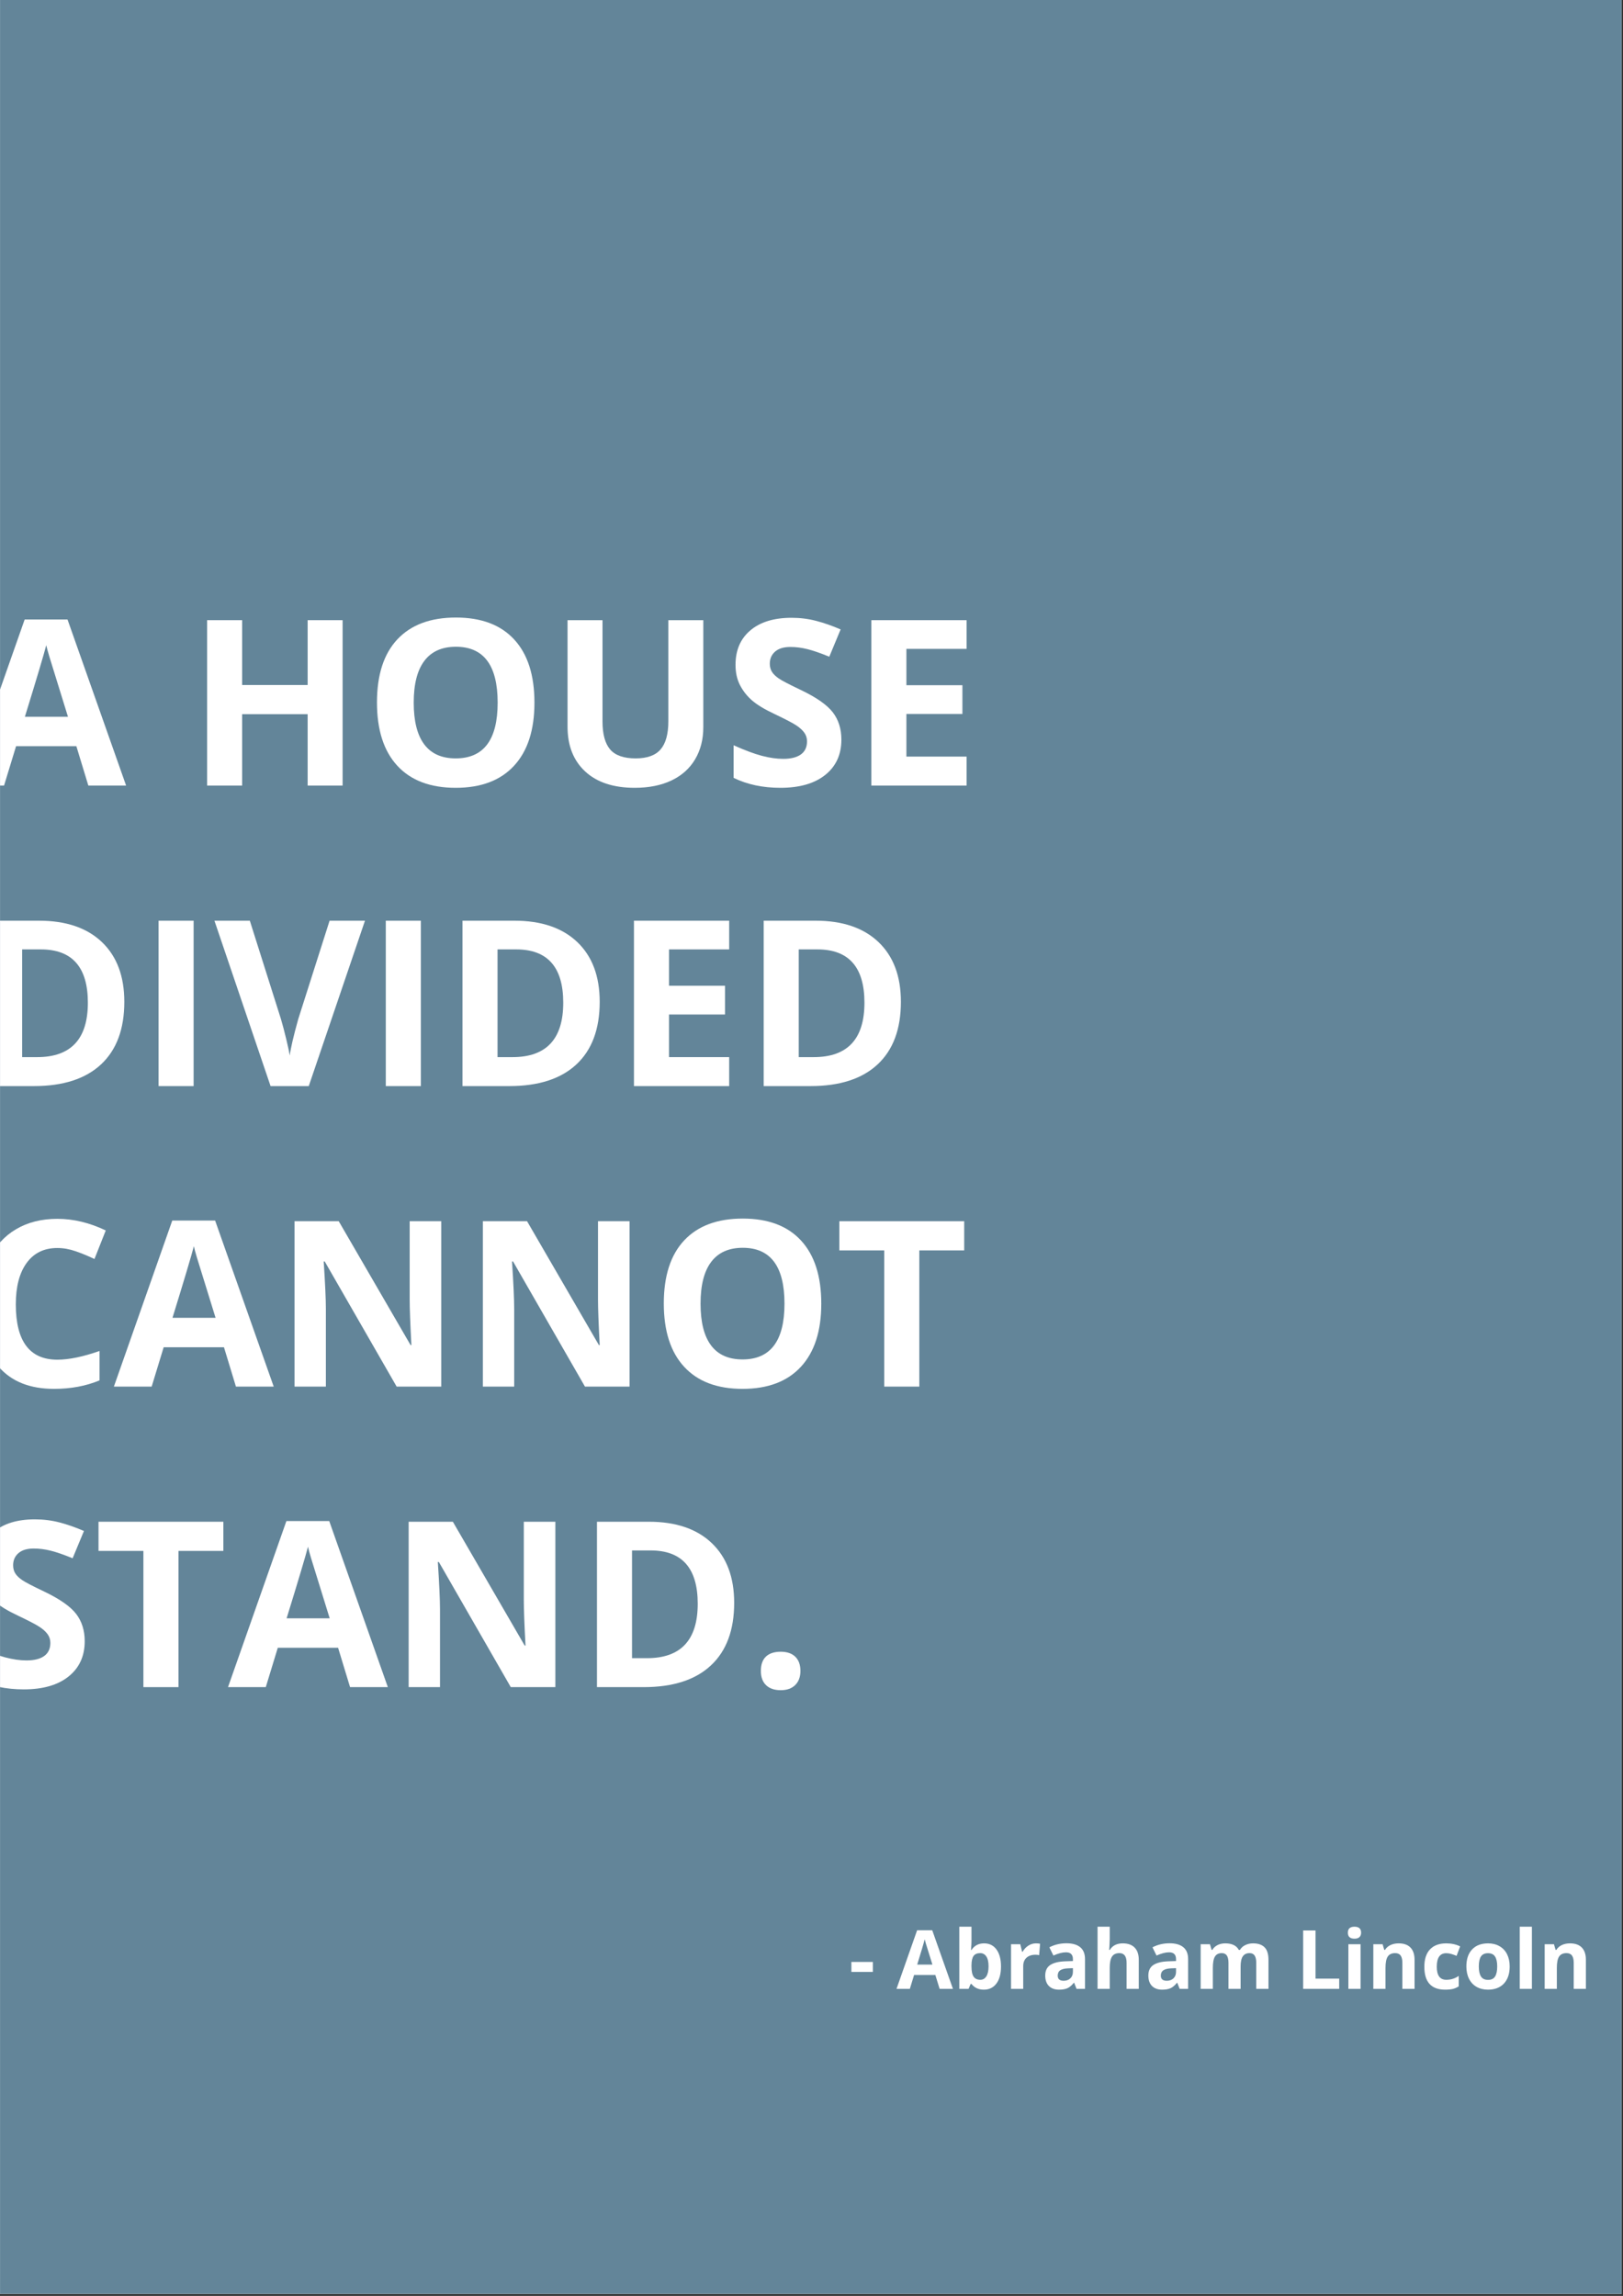 <?xml version="1.0" encoding="UTF-8"?>
<svg xmlns="http://www.w3.org/2000/svg" xmlns:xlink="http://www.w3.org/1999/xlink" width="595.5pt" height="842.25pt" viewBox="0 0 595.5 842.25" version="1.2">
<rect x="0" y="0" width="595.5" height="842.25" fill="#333333" stroke="none"/>
<defs>
<g>
<symbol overflow="visible" id="glyph0-0">
<path style="stroke:none;" d="M 8.016 -60.672 L 42.922 -60.672 L 42.922 0 L 8.016 0 Z M 12.328 -4.312 L 38.594 -4.312 L 38.594 -56.359 L 12.328 -56.359 Z M 12.328 -4.312 "/>
</symbol>
<symbol overflow="visible" id="glyph0-1">
<path style="stroke:none;" d="M 44.781 0 L 40.391 -14.438 L 18.266 -14.438 L 13.859 0 L 0 0 L 21.422 -60.922 L 37.141 -60.922 L 58.641 0 Z M 37.312 -25.234 C 33.25 -38.316 30.957 -45.719 30.438 -47.438 C 29.926 -49.156 29.562 -50.508 29.344 -51.5 C 28.426 -47.957 25.812 -39.203 21.5 -25.234 Z M 37.312 -25.234 "/>
</symbol>
<symbol overflow="visible" id="glyph0-2">
<path style="stroke:none;" d=""/>
</symbol>
<symbol overflow="visible" id="glyph0-3">
<path style="stroke:none;" d="M 57.359 0 L 44.531 0 L 44.531 -26.188 L 20.5 -26.188 L 20.5 0 L 7.641 0 L 7.641 -60.672 L 20.5 -60.672 L 20.5 -36.891 L 44.531 -36.891 L 44.531 -60.672 L 57.359 -60.672 Z M 57.359 0 "/>
</symbol>
<symbol overflow="visible" id="glyph0-4">
<path style="stroke:none;" d="M 62.719 -30.422 C 62.719 -20.379 60.223 -12.66 55.234 -7.266 C 50.254 -1.867 43.117 0.828 33.828 0.828 C 24.523 0.828 17.383 -1.867 12.406 -7.266 C 7.426 -12.66 4.938 -20.406 4.938 -30.5 C 4.938 -40.602 7.43 -48.316 12.422 -53.641 C 17.422 -58.973 24.582 -61.641 33.906 -61.641 C 43.227 -61.641 50.359 -58.953 55.297 -53.578 C 60.242 -48.211 62.719 -40.492 62.719 -30.422 Z M 18.422 -30.422 C 18.422 -23.641 19.707 -18.535 22.281 -15.109 C 24.852 -11.68 28.703 -9.969 33.828 -9.969 C 44.086 -9.969 49.219 -16.785 49.219 -30.422 C 49.219 -44.086 44.113 -50.922 33.906 -50.922 C 28.789 -50.922 24.93 -49.195 22.328 -45.75 C 19.723 -42.312 18.422 -37.203 18.422 -30.422 Z M 18.422 -30.422 "/>
</symbol>
<symbol overflow="visible" id="glyph0-5">
<path style="stroke:none;" d="M 57.031 -60.672 L 57.031 -21.422 C 57.031 -16.93 56.023 -13 54.016 -9.625 C 52.016 -6.25 49.117 -3.66 45.328 -1.859 C 41.535 -0.066 37.051 0.828 31.875 0.828 C 24.07 0.828 18.008 -1.172 13.688 -5.172 C 9.375 -9.172 7.219 -14.641 7.219 -21.578 L 7.219 -60.672 L 20.047 -60.672 L 20.047 -23.531 C 20.047 -18.852 20.984 -15.422 22.859 -13.234 C 24.742 -11.055 27.859 -9.969 32.203 -9.969 C 36.41 -9.969 39.461 -11.066 41.359 -13.266 C 43.254 -15.461 44.203 -18.91 44.203 -23.609 L 44.203 -60.672 Z M 57.031 -60.672 "/>
</symbol>
<symbol overflow="visible" id="glyph0-6">
<path style="stroke:none;" d="M 43.453 -16.844 C 43.453 -11.375 41.477 -7.062 37.531 -3.906 C 33.594 -0.75 28.109 0.828 21.078 0.828 C 14.609 0.828 8.883 -0.391 3.906 -2.828 L 3.906 -14.781 C 8 -12.945 11.461 -11.656 14.297 -10.906 C 17.129 -10.164 19.723 -9.797 22.078 -9.797 C 24.898 -9.797 27.066 -10.332 28.578 -11.406 C 30.086 -12.488 30.844 -14.098 30.844 -16.234 C 30.844 -17.422 30.508 -18.477 29.844 -19.406 C 29.176 -20.332 28.195 -21.223 26.906 -22.078 C 25.625 -22.93 23.004 -24.301 19.047 -26.188 C 15.336 -27.926 12.555 -29.598 10.703 -31.203 C 8.848 -32.816 7.367 -34.688 6.266 -36.812 C 5.16 -38.945 4.609 -41.438 4.609 -44.281 C 4.609 -49.656 6.426 -53.875 10.062 -56.938 C 13.695 -60.008 18.727 -61.547 25.156 -61.547 C 28.312 -61.547 31.316 -61.172 34.172 -60.422 C 37.035 -59.68 40.035 -58.633 43.172 -57.281 L 39.016 -47.266 C 35.773 -48.598 33.098 -49.523 30.984 -50.047 C 28.867 -50.578 26.785 -50.844 24.734 -50.844 C 22.297 -50.844 20.426 -50.273 19.125 -49.141 C 17.832 -48.004 17.188 -46.523 17.188 -44.703 C 17.188 -43.566 17.445 -42.578 17.969 -41.734 C 18.5 -40.891 19.336 -40.07 20.484 -39.281 C 21.629 -38.488 24.348 -37.07 28.641 -35.031 C 34.305 -32.32 38.191 -29.602 40.297 -26.875 C 42.398 -24.145 43.453 -20.801 43.453 -16.844 Z M 43.453 -16.844 "/>
</symbol>
<symbol overflow="visible" id="glyph0-7">
<path style="stroke:none;" d="M 42.578 0 L 7.641 0 L 7.641 -60.672 L 42.578 -60.672 L 42.578 -50.141 L 20.5 -50.141 L 20.5 -36.812 L 41.047 -36.812 L 41.047 -26.266 L 20.5 -26.266 L 20.5 -10.625 L 42.578 -10.625 Z M 42.578 0 "/>
</symbol>
<symbol overflow="visible" id="glyph0-8">
<path style="stroke:none;" d="M 57.984 -30.922 C 57.984 -20.93 55.141 -13.281 49.453 -7.969 C 43.766 -2.656 35.551 0 24.812 0 L 7.641 0 L 7.641 -60.672 L 26.688 -60.672 C 36.594 -60.672 44.285 -58.055 49.766 -52.828 C 55.242 -47.598 57.984 -40.297 57.984 -30.922 Z M 44.609 -30.594 C 44.609 -43.625 38.852 -50.141 27.344 -50.141 L 20.5 -50.141 L 20.5 -10.625 L 26.016 -10.625 C 38.41 -10.625 44.609 -17.281 44.609 -30.594 Z M 44.609 -30.594 "/>
</symbol>
<symbol overflow="visible" id="glyph0-9">
<path style="stroke:none;" d="M 7.641 0 L 7.641 -60.672 L 20.5 -60.672 L 20.5 0 Z M 7.641 0 "/>
</symbol>
<symbol overflow="visible" id="glyph0-10">
<path style="stroke:none;" d="M 42.25 -60.672 L 55.234 -60.672 L 34.609 0 L 20.594 0 L 0 -60.672 L 12.984 -60.672 L 24.406 -24.578 C 25.039 -22.441 25.695 -19.953 26.375 -17.109 C 27.051 -14.273 27.473 -12.305 27.641 -11.203 C 27.941 -13.754 28.977 -18.211 30.75 -24.578 Z M 42.25 -60.672 "/>
</symbol>
<symbol overflow="visible" id="glyph0-11">
<path style="stroke:none;" d="M 33.406 -50.844 C 28.562 -50.844 24.812 -49.02 22.156 -45.375 C 19.5 -41.738 18.172 -36.672 18.172 -30.172 C 18.172 -16.641 23.25 -9.875 33.406 -9.875 C 37.664 -9.875 42.828 -10.941 48.891 -13.078 L 48.891 -2.281 C 43.91 -0.207 38.348 0.828 32.203 0.828 C 23.379 0.828 16.629 -1.848 11.953 -7.203 C 7.273 -12.555 4.938 -20.238 4.938 -30.25 C 4.938 -36.562 6.082 -42.086 8.375 -46.828 C 10.676 -51.578 13.977 -55.219 18.281 -57.75 C 22.582 -60.281 27.625 -61.547 33.406 -61.547 C 39.301 -61.547 45.223 -60.125 51.172 -57.281 L 47.031 -46.812 C 44.758 -47.895 42.473 -48.836 40.172 -49.641 C 37.879 -50.441 35.625 -50.844 33.406 -50.844 Z M 33.406 -50.844 "/>
</symbol>
<symbol overflow="visible" id="glyph0-12">
<path style="stroke:none;" d="M 61.469 0 L 45.109 0 L 18.719 -45.906 L 18.344 -45.906 C 18.875 -37.801 19.141 -32.02 19.141 -28.562 L 19.141 0 L 7.641 0 L 7.641 -60.672 L 23.859 -60.672 L 50.219 -15.234 L 50.516 -15.234 C 50.098 -23.117 49.891 -28.691 49.891 -31.953 L 49.891 -60.672 L 61.469 -60.672 Z M 61.469 0 "/>
</symbol>
<symbol overflow="visible" id="glyph0-13">
<path style="stroke:none;" d="M 31.047 0 L 18.172 0 L 18.172 -49.969 L 1.703 -49.969 L 1.703 -60.672 L 47.516 -60.672 L 47.516 -49.969 L 31.047 -49.969 Z M 31.047 0 "/>
</symbol>
<symbol overflow="visible" id="glyph0-14">
<path style="stroke:none;" d="M 4.859 -5.938 C 4.859 -8.258 5.477 -10.016 6.719 -11.203 C 7.969 -12.391 9.781 -12.984 12.156 -12.984 C 14.457 -12.984 16.234 -12.375 17.484 -11.156 C 18.742 -9.945 19.375 -8.207 19.375 -5.938 C 19.375 -3.75 18.738 -2.023 17.469 -0.766 C 16.195 0.492 14.426 1.125 12.156 1.125 C 9.832 1.125 8.035 0.508 6.766 -0.719 C 5.492 -1.957 4.859 -3.695 4.859 -5.938 Z M 4.859 -5.938 "/>
</symbol>
<symbol overflow="visible" id="glyph1-0">
<path style="stroke:none;" d="M 2.828 -21.422 L 15.141 -21.422 L 15.141 0 L 2.828 0 Z M 4.344 -1.531 L 13.625 -1.531 L 13.625 -19.891 L 4.344 -19.891 Z M 4.344 -1.531 "/>
</symbol>
<symbol overflow="visible" id="glyph1-1">
<path style="stroke:none;" d=""/>
</symbol>
<symbol overflow="visible" id="glyph1-2">
<path style="stroke:none;" d="M 0.891 -6.219 L 0.891 -9.875 L 8.766 -9.875 L 8.766 -6.219 Z M 0.891 -6.219 "/>
</symbol>
<symbol overflow="visible" id="glyph1-3">
<path style="stroke:none;" d="M 15.812 0 L 14.25 -5.094 L 6.453 -5.094 L 4.891 0 L 0 0 L 7.562 -21.5 L 13.109 -21.5 L 20.703 0 Z M 13.172 -8.906 C 11.734 -13.52 10.922 -16.129 10.734 -16.734 C 10.555 -17.348 10.43 -17.828 10.359 -18.172 C 10.035 -16.922 9.113 -13.832 7.594 -8.906 Z M 13.172 -8.906 "/>
</symbol>
<symbol overflow="visible" id="glyph1-4">
<path style="stroke:none;" d="M 11.453 -16.688 C 13.391 -16.688 14.906 -15.93 16 -14.422 C 17.094 -12.91 17.641 -10.844 17.641 -8.219 C 17.641 -5.508 17.07 -3.41 15.938 -1.922 C 14.812 -0.441 13.281 0.297 11.344 0.297 C 9.414 0.297 7.906 -0.398 6.812 -1.797 L 6.5 -1.797 L 5.75 0 L 2.344 0 L 2.344 -22.797 L 6.812 -22.797 L 6.812 -17.484 C 6.812 -16.816 6.754 -15.738 6.641 -14.25 L 6.812 -14.25 C 7.852 -15.875 9.398 -16.688 11.453 -16.688 Z M 10.016 -13.109 C 8.91 -13.109 8.102 -12.77 7.594 -12.094 C 7.094 -11.414 6.832 -10.297 6.812 -8.734 L 6.812 -8.25 C 6.812 -6.488 7.07 -5.227 7.594 -4.469 C 8.113 -3.707 8.941 -3.328 10.078 -3.328 C 10.992 -3.328 11.723 -3.75 12.266 -4.594 C 12.805 -5.438 13.078 -6.664 13.078 -8.281 C 13.078 -9.883 12.801 -11.086 12.25 -11.891 C 11.707 -12.703 10.961 -13.109 10.016 -13.109 Z M 10.016 -13.109 "/>
</symbol>
<symbol overflow="visible" id="glyph1-5">
<path style="stroke:none;" d="M 11.484 -16.688 C 12.086 -16.688 12.594 -16.641 13 -16.547 L 12.656 -12.359 C 12.289 -12.461 11.852 -12.516 11.344 -12.516 C 9.914 -12.516 8.801 -12.145 8 -11.406 C 7.207 -10.676 6.812 -9.648 6.812 -8.328 L 6.812 0 L 2.344 0 L 2.344 -16.375 L 5.734 -16.375 L 6.391 -13.625 L 6.609 -13.625 C 7.117 -14.539 7.805 -15.281 8.672 -15.844 C 9.535 -16.406 10.473 -16.688 11.484 -16.688 Z M 11.484 -16.688 "/>
</symbol>
<symbol overflow="visible" id="glyph1-6">
<path style="stroke:none;" d="M 12.75 0 L 11.875 -2.234 L 11.766 -2.234 C 11.016 -1.285 10.238 -0.625 9.438 -0.25 C 8.645 0.113 7.609 0.297 6.328 0.297 C 4.754 0.297 3.516 -0.148 2.609 -1.047 C 1.711 -1.953 1.266 -3.234 1.266 -4.891 C 1.266 -6.629 1.867 -7.91 3.078 -8.734 C 4.297 -9.555 6.129 -10.016 8.578 -10.109 L 11.422 -10.203 L 11.422 -10.906 C 11.422 -12.57 10.57 -13.406 8.875 -13.406 C 7.57 -13.406 6.035 -13.008 4.266 -12.219 L 2.781 -15.234 C 4.664 -16.223 6.754 -16.719 9.047 -16.719 C 11.242 -16.719 12.926 -16.238 14.094 -15.281 C 15.27 -14.32 15.859 -12.863 15.859 -10.906 L 15.859 0 Z M 11.422 -7.594 L 9.703 -7.531 C 8.398 -7.488 7.43 -7.254 6.797 -6.828 C 6.16 -6.398 5.844 -5.742 5.844 -4.859 C 5.844 -3.598 6.566 -2.969 8.016 -2.969 C 9.047 -2.969 9.867 -3.266 10.484 -3.859 C 11.109 -4.461 11.422 -5.254 11.422 -6.234 Z M 11.422 -7.594 "/>
</symbol>
<symbol overflow="visible" id="glyph1-7">
<path style="stroke:none;" d="M 17.469 0 L 13 0 L 13 -9.562 C 13 -11.926 12.117 -13.109 10.359 -13.109 C 9.109 -13.109 8.203 -12.68 7.641 -11.828 C 7.086 -10.984 6.812 -9.609 6.812 -7.703 L 6.812 0 L 2.344 0 L 2.344 -22.797 L 6.812 -22.797 L 6.812 -18.156 C 6.812 -17.789 6.773 -16.938 6.703 -15.594 L 6.609 -14.281 L 6.844 -14.281 C 7.832 -15.883 9.414 -16.688 11.594 -16.688 C 13.508 -16.688 14.969 -16.164 15.969 -15.125 C 16.969 -14.094 17.469 -12.609 17.469 -10.672 Z M 17.469 0 "/>
</symbol>
<symbol overflow="visible" id="glyph1-8">
<path style="stroke:none;" d="M 17 0 L 12.547 0 L 12.547 -9.562 C 12.547 -10.75 12.348 -11.633 11.953 -12.219 C 11.555 -12.812 10.93 -13.109 10.078 -13.109 C 8.93 -13.109 8.098 -12.688 7.578 -11.844 C 7.066 -11.008 6.812 -9.629 6.812 -7.703 L 6.812 0 L 2.344 0 L 2.344 -16.375 L 5.75 -16.375 L 6.359 -14.281 L 6.609 -14.281 C 7.047 -15.031 7.676 -15.617 8.5 -16.047 C 9.332 -16.473 10.289 -16.688 11.375 -16.688 C 13.82 -16.688 15.477 -15.883 16.344 -14.281 L 16.75 -14.281 C 17.188 -15.039 17.832 -15.629 18.688 -16.047 C 19.539 -16.473 20.504 -16.688 21.578 -16.688 C 23.43 -16.688 24.832 -16.207 25.781 -15.25 C 26.738 -14.301 27.219 -12.773 27.219 -10.672 L 27.219 0 L 22.734 0 L 22.734 -9.562 C 22.734 -10.75 22.535 -11.633 22.141 -12.219 C 21.742 -12.812 21.125 -13.109 20.281 -13.109 C 19.188 -13.109 18.363 -12.719 17.812 -11.938 C 17.27 -11.156 17 -9.914 17 -8.219 Z M 17 0 "/>
</symbol>
<symbol overflow="visible" id="glyph1-9">
<path style="stroke:none;" d="M 2.703 0 L 2.703 -21.422 L 7.234 -21.422 L 7.234 -3.75 L 15.922 -3.75 L 15.922 0 Z M 2.703 0 "/>
</symbol>
<symbol overflow="visible" id="glyph1-10">
<path style="stroke:none;" d="M 2.156 -20.609 C 2.156 -22.066 2.961 -22.797 4.578 -22.797 C 6.203 -22.797 7.016 -22.066 7.016 -20.609 C 7.016 -19.922 6.812 -19.379 6.406 -18.984 C 6 -18.598 5.391 -18.406 4.578 -18.406 C 2.961 -18.406 2.156 -19.141 2.156 -20.609 Z M 6.812 0 L 2.344 0 L 2.344 -16.375 L 6.812 -16.375 Z M 6.812 0 "/>
</symbol>
<symbol overflow="visible" id="glyph1-11">
<path style="stroke:none;" d="M 17.469 0 L 13 0 L 13 -9.562 C 13 -10.75 12.785 -11.633 12.359 -12.219 C 11.941 -12.812 11.273 -13.109 10.359 -13.109 C 9.109 -13.109 8.203 -12.691 7.641 -11.859 C 7.086 -11.023 6.812 -9.641 6.812 -7.703 L 6.812 0 L 2.344 0 L 2.344 -16.375 L 5.75 -16.375 L 6.359 -14.281 L 6.609 -14.281 C 7.109 -15.07 7.789 -15.672 8.656 -16.078 C 9.531 -16.484 10.523 -16.688 11.641 -16.688 C 13.547 -16.688 14.992 -16.172 15.984 -15.141 C 16.973 -14.109 17.469 -12.617 17.469 -10.672 Z M 17.469 0 "/>
</symbol>
<symbol overflow="visible" id="glyph1-12">
<path style="stroke:none;" d="M 9 0.297 C 3.895 0.297 1.344 -2.5 1.344 -8.094 C 1.344 -10.883 2.035 -13.016 3.422 -14.484 C 4.816 -15.953 6.805 -16.688 9.391 -16.688 C 11.285 -16.688 12.984 -16.316 14.484 -15.578 L 13.172 -12.109 C 12.461 -12.398 11.805 -12.633 11.203 -12.812 C 10.598 -12.988 9.992 -13.078 9.391 -13.078 C 7.066 -13.078 5.906 -11.426 5.906 -8.125 C 5.906 -4.926 7.066 -3.328 9.391 -3.328 C 10.242 -3.328 11.035 -3.441 11.766 -3.672 C 12.504 -3.898 13.238 -4.258 13.969 -4.75 L 13.969 -0.922 C 13.25 -0.461 12.52 -0.145 11.781 0.031 C 11.039 0.207 10.113 0.297 9 0.297 Z M 9 0.297 "/>
</symbol>
<symbol overflow="visible" id="glyph1-13">
<path style="stroke:none;" d="M 5.906 -8.219 C 5.906 -6.594 6.172 -5.363 6.703 -4.531 C 7.234 -3.707 8.098 -3.297 9.297 -3.297 C 10.492 -3.297 11.352 -3.707 11.875 -4.531 C 12.395 -5.352 12.656 -6.582 12.656 -8.219 C 12.656 -9.844 12.391 -11.055 11.859 -11.859 C 11.336 -12.672 10.473 -13.078 9.266 -13.078 C 8.078 -13.078 7.219 -12.676 6.688 -11.875 C 6.164 -11.07 5.906 -9.852 5.906 -8.219 Z M 17.234 -8.219 C 17.234 -5.551 16.531 -3.461 15.125 -1.953 C 13.719 -0.453 11.758 0.297 9.25 0.297 C 7.676 0.297 6.285 -0.047 5.078 -0.734 C 3.879 -1.422 2.957 -2.41 2.312 -3.703 C 1.664 -4.992 1.344 -6.5 1.344 -8.219 C 1.344 -10.895 2.039 -12.973 3.438 -14.453 C 4.832 -15.941 6.797 -16.688 9.328 -16.688 C 10.898 -16.688 12.285 -16.344 13.484 -15.656 C 14.691 -14.977 15.617 -14 16.266 -12.719 C 16.91 -11.438 17.234 -9.938 17.234 -8.219 Z M 17.234 -8.219 "/>
</symbol>
<symbol overflow="visible" id="glyph1-14">
<path style="stroke:none;" d="M 6.812 0 L 2.344 0 L 2.344 -22.797 L 6.812 -22.797 Z M 6.812 0 "/>
</symbol>
<symbol overflow="visible" id="glyph2-0">
<path style="stroke:none;" d="M 2.453 -18.562 L 13.125 -18.562 L 13.125 0 L 2.453 0 Z M 3.766 -1.328 L 11.812 -1.328 L 11.812 -17.234 L 3.766 -17.234 Z M 3.766 -1.328 "/>
</symbol>
<symbol overflow="visible" id="glyph2-1">
<path style="stroke:none;" d=""/>
</symbol>
<symbol overflow="visible" id="glyph3-0">
<path style="stroke:none;" d="M 2.359 -17.844 L 12.625 -17.844 L 12.625 0 L 2.359 0 Z M 3.625 -1.266 L 11.359 -1.266 L 11.359 -16.578 L 3.625 -16.578 Z M 3.625 -1.266 "/>
</symbol>
<symbol overflow="visible" id="glyph3-1">
<path style="stroke:none;" d=""/>
</symbol>
</g>
<clipPath id="clip1">
  <path d="M 0.016 0 L 594.984 0 L 594.984 841.5 L 0.016 841.5 Z M 0.016 0 "/>
</clipPath>
<clipPath id="clip2">
  <path d="M 0.016 227 L 47 227 L 47 289 L 0.016 289 Z M 0.016 227 "/>
</clipPath>
<clipPath id="clip3">
  <path d="M 0.016 337 L 46 337 L 46 399 L 0.016 399 Z M 0.016 337 "/>
</clipPath>
<clipPath id="clip4">
  <path d="M 0.016 447 L 39 447 L 39 510 L 0.016 510 Z M 0.016 447 "/>
</clipPath>
<clipPath id="clip5">
  <path d="M 0.016 557 L 32 557 L 32 620 L 0.016 620 Z M 0.016 557 "/>
</clipPath>
</defs>
<g id="surface1">
<g clip-path="url(#clip1)" clip-rule="nonzero">
<path style=" stroke:none;fill-rule:nonzero;fill:rgb(100%,100%,100%);fill-opacity:1;" d="M 0.016 0 L 595.484 0 L 595.484 848.957 L 0.016 848.957 Z M 0.016 0 "/>
<path style=" stroke:none;fill-rule:nonzero;fill:rgb(100%,100%,100%);fill-opacity:1;" d="M 0.016 0 L 595.484 0 L 595.484 842.207 L 0.016 842.207 Z M 0.016 0 "/>
<path style=" stroke:none;fill-rule:nonzero;fill:rgb(38.82%,52.159%,59.999%);fill-opacity:1;" d="M 0.016 0 L 595.484 0 L 595.484 842.207 L 0.016 842.207 Z M 0.016 0 "/>
</g>
<g clip-path="url(#clip2)" clip-rule="nonzero">
<g style="fill:rgb(100%,100%,100%);fill-opacity:1;">
  <use xlink:href="#glyph0-1" x="-12.371" y="288.18"/>
</g>
</g>
<g style="fill:rgb(100%,100%,100%);fill-opacity:1;">
  <use xlink:href="#glyph0-2" x="46.268" y="288.18"/>
</g>
<g style="fill:rgb(100%,100%,100%);fill-opacity:1;">
  <use xlink:href="#glyph0-3" x="68.346" y="288.18"/>
</g>
<g style="fill:rgb(100%,100%,100%);fill-opacity:1;">
  <use xlink:href="#glyph0-4" x="133.377" y="288.18"/>
</g>
<g style="fill:rgb(100%,100%,100%);fill-opacity:1;">
  <use xlink:href="#glyph0-5" x="201.022" y="288.18"/>
</g>
<g style="fill:rgb(100%,100%,100%);fill-opacity:1;">
  <use xlink:href="#glyph0-6" x="265.263" y="288.18"/>
</g>
<g style="fill:rgb(100%,100%,100%);fill-opacity:1;">
  <use xlink:href="#glyph0-7" x="312.075" y="288.18"/>
</g>
<g clip-path="url(#clip3)" clip-rule="nonzero">
<g style="fill:rgb(100%,100%,100%);fill-opacity:1;">
  <use xlink:href="#glyph0-8" x="-12.371" y="398.425"/>
</g>
</g>
<g style="fill:rgb(100%,100%,100%);fill-opacity:1;">
  <use xlink:href="#glyph0-9" x="50.543" y="398.425"/>
</g>
<g style="fill:rgb(100%,100%,100%);fill-opacity:1;">
  <use xlink:href="#glyph0-10" x="78.68" y="398.425"/>
</g>
<g style="fill:rgb(100%,100%,100%);fill-opacity:1;">
  <use xlink:href="#glyph0-9" x="133.916" y="398.425"/>
</g>
<g style="fill:rgb(100%,100%,100%);fill-opacity:1;">
  <use xlink:href="#glyph0-8" x="162.053" y="398.425"/>
</g>
<g style="fill:rgb(100%,100%,100%);fill-opacity:1;">
  <use xlink:href="#glyph0-7" x="224.967" y="398.425"/>
</g>
<g style="fill:rgb(100%,100%,100%);fill-opacity:1;">
  <use xlink:href="#glyph0-8" x="272.567" y="398.425"/>
</g>
<g clip-path="url(#clip4)" clip-rule="nonzero">
<g style="fill:rgb(100%,100%,100%);fill-opacity:1;">
  <use xlink:href="#glyph0-11" x="-12.371" y="508.669"/>
</g>
</g>
<g style="fill:rgb(100%,100%,100%);fill-opacity:1;">
  <use xlink:href="#glyph0-1" x="41.786" y="508.669"/>
</g>
<g style="fill:rgb(100%,100%,100%);fill-opacity:1;">
  <use xlink:href="#glyph0-12" x="100.426" y="508.669"/>
</g>
<g style="fill:rgb(100%,100%,100%);fill-opacity:1;">
  <use xlink:href="#glyph0-12" x="169.523" y="508.669"/>
</g>
<g style="fill:rgb(100%,100%,100%);fill-opacity:1;">
  <use xlink:href="#glyph0-4" x="238.62" y="508.669"/>
</g>
<g style="fill:rgb(100%,100%,100%);fill-opacity:1;">
  <use xlink:href="#glyph0-13" x="306.265" y="508.669"/>
</g>
<g clip-path="url(#clip5)" clip-rule="nonzero">
<g style="fill:rgb(100%,100%,100%);fill-opacity:1;">
  <use xlink:href="#glyph0-6" x="-12.371" y="618.913"/>
</g>
</g>
<g style="fill:rgb(100%,100%,100%);fill-opacity:1;">
  <use xlink:href="#glyph0-13" x="34.441" y="618.913"/>
</g>
<g style="fill:rgb(100%,100%,100%);fill-opacity:1;">
  <use xlink:href="#glyph0-1" x="83.66" y="618.913"/>
</g>
<g style="fill:rgb(100%,100%,100%);fill-opacity:1;">
  <use xlink:href="#glyph0-12" x="142.299" y="618.913"/>
</g>
<g style="fill:rgb(100%,100%,100%);fill-opacity:1;">
  <use xlink:href="#glyph0-8" x="211.396" y="618.913"/>
</g>
<g style="fill:rgb(100%,100%,100%);fill-opacity:1;">
  <use xlink:href="#glyph0-14" x="274.31" y="618.913"/>
</g>
<g style="fill:rgb(100%,100%,100%);fill-opacity:1;">
  <use xlink:href="#glyph1-1" x="54.34" y="729.603"/>
  <use xlink:href="#glyph1-1" x="62.133" y="729.603"/>
  <use xlink:href="#glyph1-1" x="69.926" y="729.603"/>
  <use xlink:href="#glyph1-1" x="77.718" y="729.603"/>
  <use xlink:href="#glyph1-1" x="85.511" y="729.603"/>
  <use xlink:href="#glyph1-1" x="93.303" y="729.603"/>
  <use xlink:href="#glyph1-1" x="101.096" y="729.603"/>
  <use xlink:href="#glyph1-1" x="108.888" y="729.603"/>
  <use xlink:href="#glyph1-1" x="116.681" y="729.603"/>
  <use xlink:href="#glyph1-1" x="124.474" y="729.603"/>
  <use xlink:href="#glyph1-1" x="132.266" y="729.603"/>
  <use xlink:href="#glyph1-1" x="140.059" y="729.603"/>
  <use xlink:href="#glyph1-1" x="147.851" y="729.603"/>
  <use xlink:href="#glyph1-1" x="155.644" y="729.603"/>
  <use xlink:href="#glyph1-1" x="163.437" y="729.603"/>
  <use xlink:href="#glyph1-1" x="171.229" y="729.603"/>
  <use xlink:href="#glyph1-1" x="179.022" y="729.603"/>
  <use xlink:href="#glyph1-1" x="186.814" y="729.603"/>
  <use xlink:href="#glyph1-1" x="194.607" y="729.603"/>
  <use xlink:href="#glyph1-1" x="202.399" y="729.603"/>
  <use xlink:href="#glyph1-1" x="210.192" y="729.603"/>
  <use xlink:href="#glyph1-1" x="217.985" y="729.603"/>
  <use xlink:href="#glyph1-1" x="225.777" y="729.603"/>
  <use xlink:href="#glyph1-1" x="233.57" y="729.603"/>
  <use xlink:href="#glyph1-1" x="241.362" y="729.603"/>
  <use xlink:href="#glyph1-1" x="249.155" y="729.603"/>
  <use xlink:href="#glyph1-1" x="256.947" y="729.603"/>
  <use xlink:href="#glyph1-1" x="264.74" y="729.603"/>
  <use xlink:href="#glyph1-1" x="272.533" y="729.603"/>
  <use xlink:href="#glyph1-1" x="280.325" y="729.603"/>
  <use xlink:href="#glyph1-1" x="288.118" y="729.603"/>
  <use xlink:href="#glyph1-1" x="295.91" y="729.603"/>
  <use xlink:href="#glyph1-1" x="303.703" y="729.603"/>
</g>
<g style="fill:rgb(100%,100%,100%);fill-opacity:1;">
  <use xlink:href="#glyph1-2" x="311.495" y="729.603"/>
  <use xlink:href="#glyph1-1" x="321.148" y="729.603"/>
  <use xlink:href="#glyph1-3" x="328.941" y="729.603"/>
  <use xlink:href="#glyph1-4" x="349.638" y="729.603"/>
  <use xlink:href="#glyph1-5" x="368.621" y="729.603"/>
  <use xlink:href="#glyph1-6" x="382.244" y="729.603"/>
  <use xlink:href="#glyph1-7" x="400.363" y="729.603"/>
  <use xlink:href="#glyph1-6" x="420.079" y="729.603"/>
  <use xlink:href="#glyph1-8" x="438.198" y="729.603"/>
  <use xlink:href="#glyph1-1" x="467.654" y="729.603"/>
  <use xlink:href="#glyph1-9" x="475.447" y="729.603"/>
  <use xlink:href="#glyph1-10" x="492.394" y="729.603"/>
  <use xlink:href="#glyph1-11" x="501.549" y="729.603"/>
  <use xlink:href="#glyph1-12" x="521.265" y="729.603"/>
  <use xlink:href="#glyph1-13" x="536.689" y="729.603"/>
  <use xlink:href="#glyph1-14" x="555.262" y="729.603"/>
  <use xlink:href="#glyph1-11" x="564.417" y="729.603"/>
</g>
<g style="fill:rgb(100%,100%,100%);fill-opacity:1;">
  <use xlink:href="#glyph1-1" x="584.13" y="729.603"/>
</g>
<g style="fill:rgb(100%,100%,100%);fill-opacity:1;">
  <use xlink:href="#glyph2-1" x="363.922" y="767.101"/>
</g>
<g style="fill:rgb(100%,100%,100%);fill-opacity:1;">
  <use xlink:href="#glyph3-1" x="361.38" y="802.349"/>
</g>
<g style="fill:rgb(100%,100%,100%);fill-opacity:1;">
  <use xlink:href="#glyph3-1" x="361.38" y="836.847"/>
</g>
</g>
</svg>
